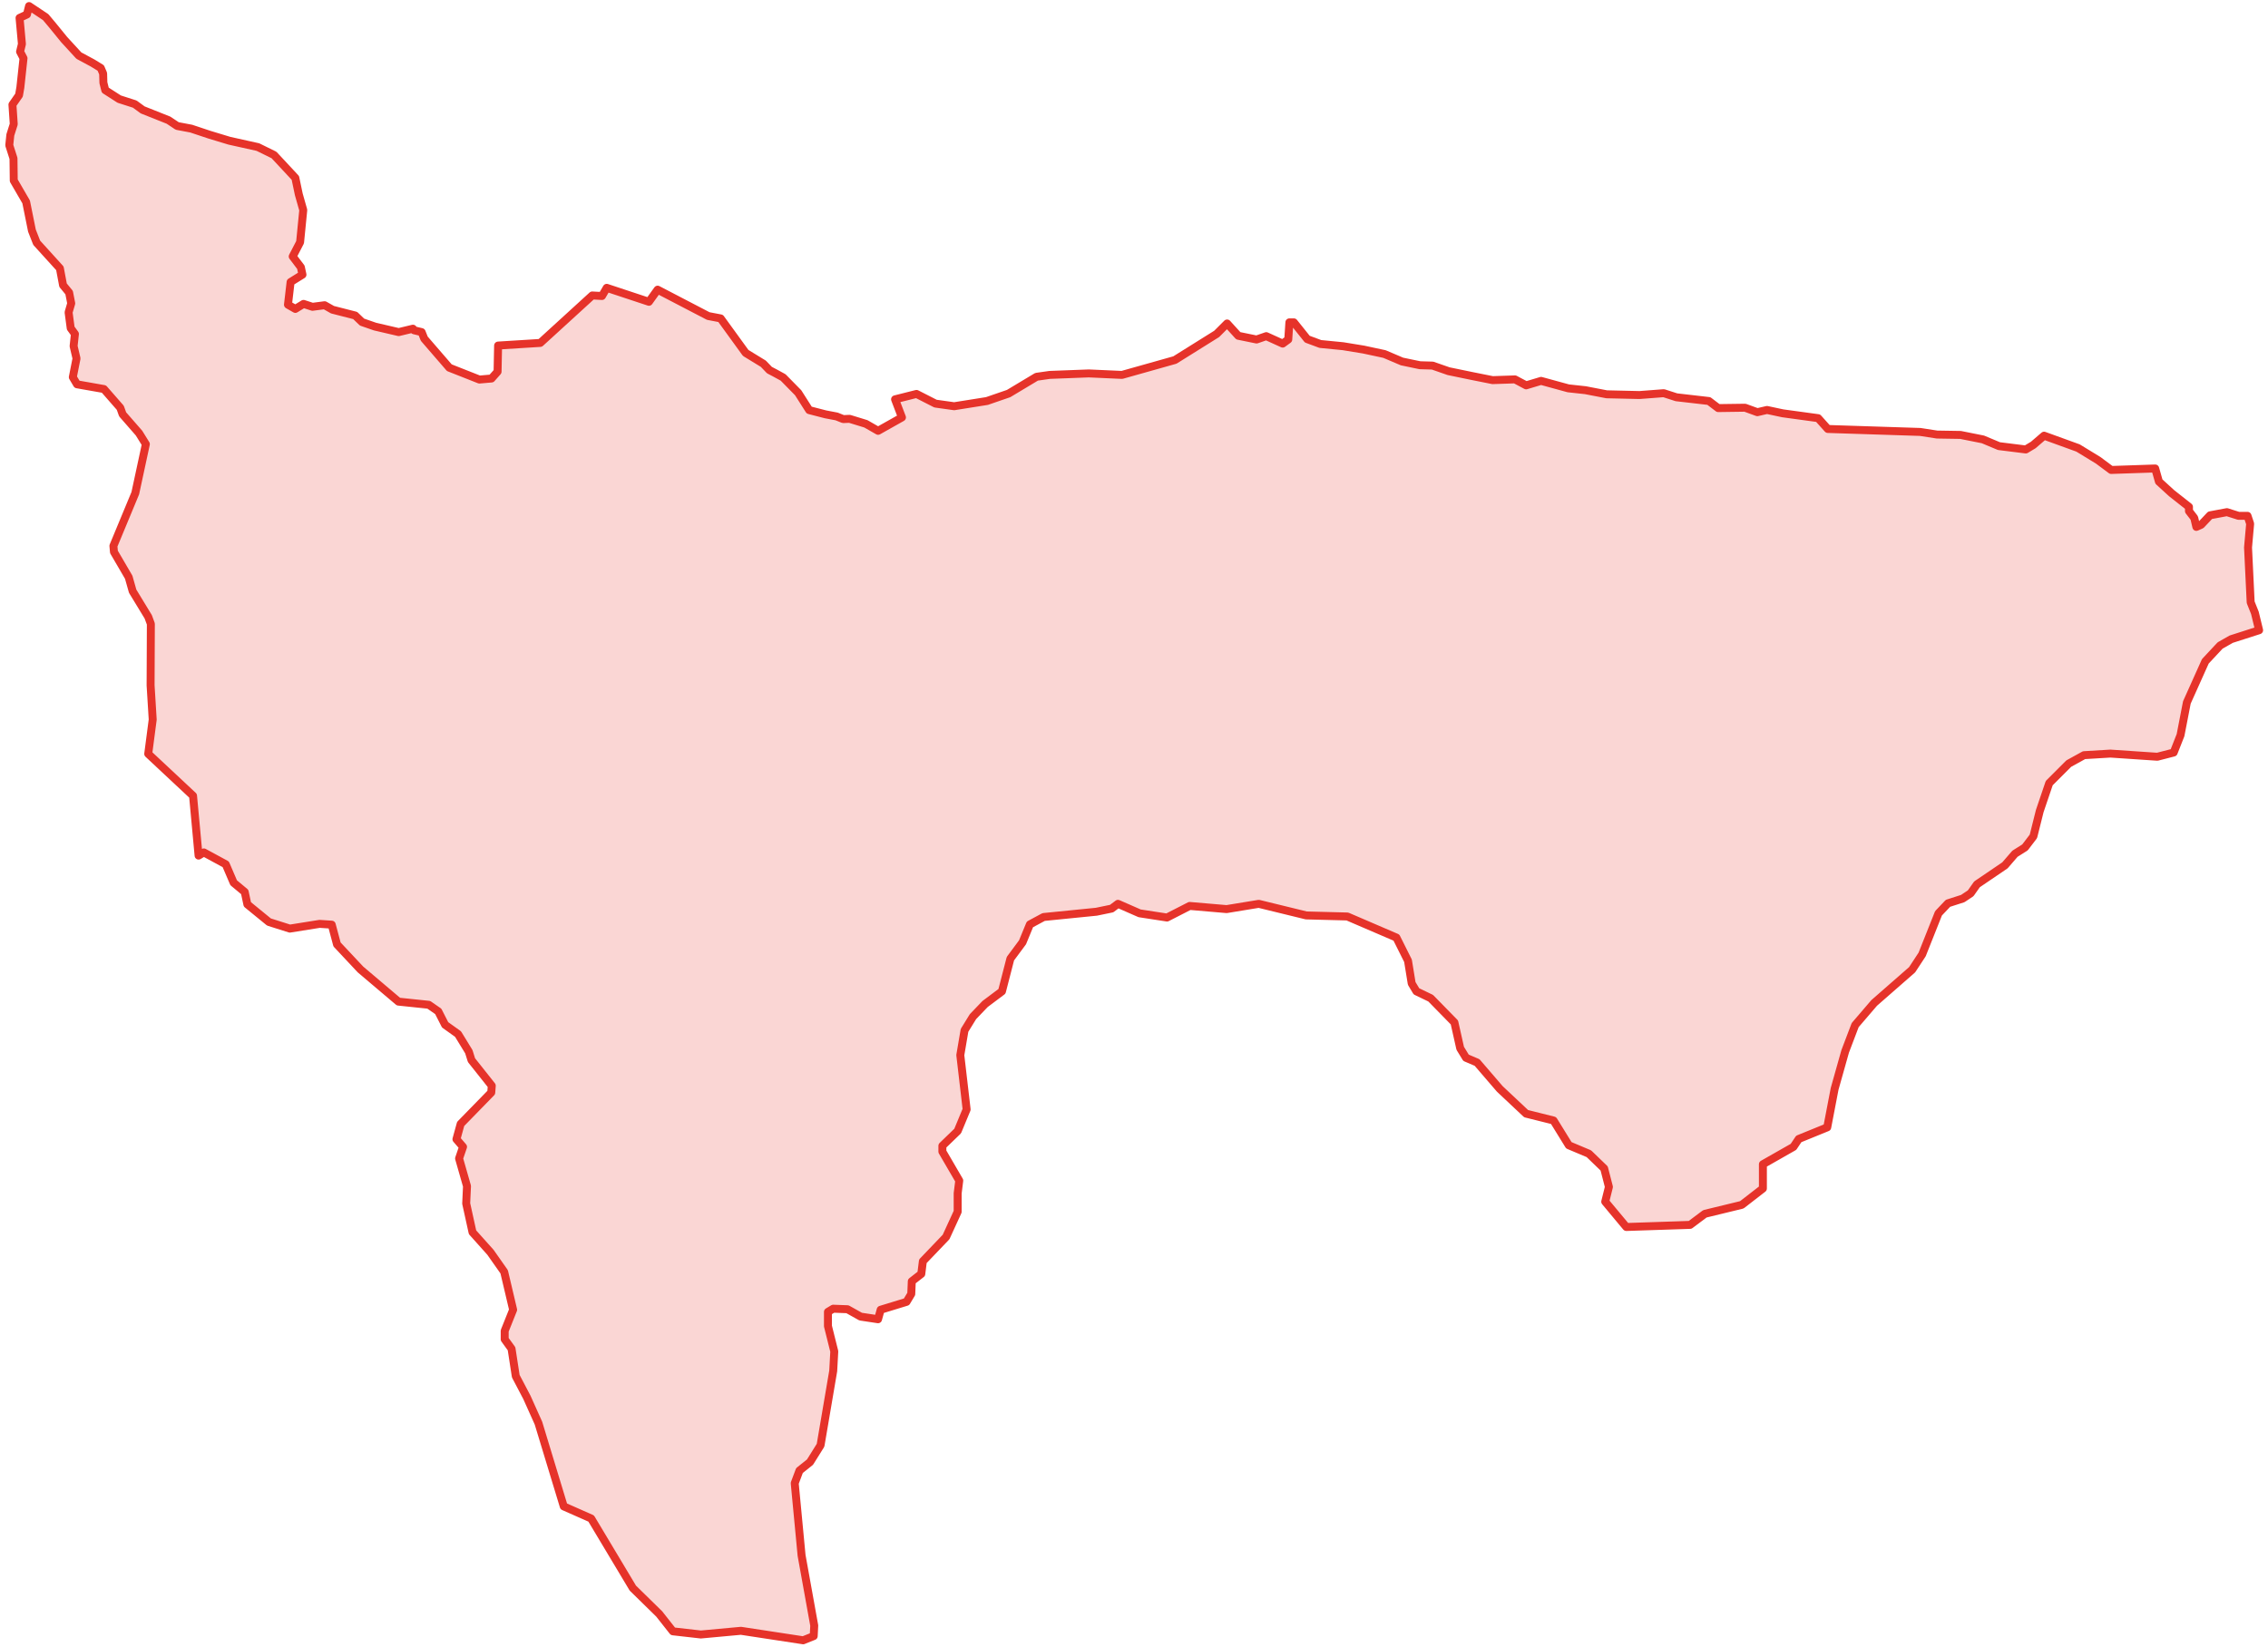 <?xml version="1.0" encoding="UTF-8"?> <svg xmlns="http://www.w3.org/2000/svg" width="285" height="207" viewBox="0 0 285 207" fill="none"> <path d="M113.342 52.468L110.343 54.154L108.812 53.276L106.758 52.646L105.962 52.679L105.134 52.348L103.742 52.083L101.688 51.553L100.297 49.366L98.408 47.444L97.381 46.881L96.685 46.517L95.923 45.721L93.703 44.363L90.556 40.023L88.999 39.724L82.637 36.411L81.544 37.935L76.243 36.179L75.646 37.206L74.421 37.14L67.893 43.104L62.592 43.435L62.526 46.715L61.764 47.577L60.24 47.709L56.463 46.218L53.315 42.574L52.984 41.745L52.023 41.514L51.891 41.315L50.101 41.745L47.119 41.05L45.496 40.486L44.635 39.658L41.785 38.929L40.791 38.366L39.267 38.565L38.141 38.2L37.114 38.83L36.186 38.3L36.517 35.45L38.008 34.523L37.809 33.595L36.782 32.236L37.71 30.447L38.108 26.405L37.544 24.417L37.114 22.363L34.43 19.481L32.409 18.487L28.83 17.692L26.312 16.929L24.026 16.167L22.27 15.836L21.177 15.107L17.93 13.815L16.936 13.086L14.981 12.457L13.225 11.33L12.993 10.402L12.96 9.243L12.662 8.547L11.635 7.917L9.912 6.99L8.057 4.969L6.599 3.179L5.737 2.152L3.65 0.761L3.385 1.821L2.457 2.252L2.755 5.532L2.523 6.493L2.954 7.321L2.557 10.999L2.391 11.96L1.563 13.152L1.728 15.604L1.298 16.962L1.165 18.255L1.695 19.911L1.728 22.694L3.285 25.378L4.014 28.99L4.611 30.514L7.526 33.727L7.924 35.848L8.686 36.776L8.951 38.134L8.62 39.261L8.885 41.248L9.415 41.977L9.249 43.502L9.614 45.059L9.15 47.411L9.68 48.306L13.059 48.902L15.114 51.254L15.412 52.083L17.466 54.435L18.328 55.827L17.002 61.989L14.252 68.616L14.319 69.378L16.174 72.558L16.671 74.314L18.626 77.528L18.957 78.423L18.924 86.143L19.189 90.45L18.626 94.757L24.258 100.025L24.954 107.546L25.617 107.148L28.367 108.639L29.361 110.959L30.752 112.118L31.084 113.676L33.8 115.895L36.418 116.724L40.162 116.127L41.686 116.227L42.349 118.712L45.297 121.859L50.068 125.901L53.879 126.299L55.071 127.127L55.933 128.817L57.556 129.977L58.915 132.197L59.246 133.257L61.797 136.471L61.731 137.332L57.887 141.275L57.357 143.196L58.186 144.157L57.689 145.615L58.683 149.094L58.583 151.281L59.378 154.892L61.631 157.41L63.354 159.862L64.481 164.633L63.42 167.284V168.344L64.282 169.537L64.812 172.982L66.204 175.633L67.662 178.88L70.842 189.35L74.288 190.874L79.523 199.621L82.836 202.868L84.559 205.054L88.071 205.452L93.107 204.988L100.926 206.181L102.252 205.651L102.318 204.326L100.727 195.512L99.866 186.434L100.462 184.844L101.788 183.784L103.113 181.663L104.703 172.32L104.836 169.868L104.041 166.687V164.898L104.703 164.501L106.493 164.567L108.149 165.495L110.336 165.826L110.667 164.633L113.914 163.639L114.511 162.645L114.577 161.055L115.77 160.127L115.968 158.537L118.884 155.489L120.342 152.308V149.989L120.541 148.398L118.42 144.754V144.025L120.342 142.169L121.468 139.453L120.673 132.627L121.203 129.513L122.264 127.79L123.788 126.2L125.908 124.609L126.968 120.501L128.492 118.447L129.42 116.194L131.143 115.266L137.769 114.603L139.691 114.206L140.486 113.609L143.203 114.802L146.649 115.332L149.498 113.874L154.137 114.272L158.179 113.609L164.143 115.067L169.311 115.2L175.474 117.85L176.932 120.766L177.396 123.615L177.992 124.609L179.781 125.471L182.763 128.519L183.492 131.766L184.221 132.959L185.612 133.555L188.462 136.868L191.775 139.983L195.221 140.844L197.142 143.959L199.66 145.019L201.582 146.874L202.178 149.193L201.715 151.049L204.365 154.23L212.383 153.964L214.239 152.573L218.877 151.446L221.528 149.392V146.344L225.371 144.157L226.034 143.163L229.612 141.706L230.54 136.868L231.865 132.163L233.124 128.85L235.51 126.067L240.281 121.892L241.54 119.971L243.594 114.802L244.787 113.543L246.642 112.947L247.636 112.284L248.431 111.158L251.943 108.772L253.202 107.314L254.461 106.519L255.521 105.128L256.317 101.947L257.509 98.435L259.961 95.983L261.883 94.923L265.196 94.724L271.094 95.122L273.148 94.591L274.009 92.405L274.804 88.296L277.124 83.128L278.979 81.14L280.371 80.345L283.883 79.218L283.352 77.031L282.822 75.706L282.491 68.815L282.756 65.833L282.425 64.839H281.298L279.84 64.375L277.72 64.772L276.594 65.965L275.997 66.23L275.732 65.104L275.069 64.242V63.712L272.883 61.989L271.292 60.532L270.825 58.887L265.296 59.074L263.656 57.856L261.126 56.31L256.862 54.764L255.503 55.935L254.566 56.497L251.192 56.076L249.178 55.232L246.366 54.67L243.414 54.623L241.306 54.295L229.686 53.92L228.467 52.561L224.016 51.952L222.048 51.531L220.83 51.812L219.283 51.249L215.91 51.296L214.738 50.406L210.662 49.937L209.069 49.422L206.023 49.656L201.9 49.563L199.229 49.047L197.074 48.813L193.653 47.876L191.779 48.438L190.373 47.688L187.562 47.782L184.985 47.267L182.033 46.657L180.018 45.955L178.425 45.908L176.176 45.439L173.974 44.502L171.35 43.94L168.773 43.518L165.914 43.237L164.274 42.628L162.588 40.519H162.025L161.885 42.675L161.182 43.19L159.12 42.253L157.902 42.675L155.606 42.206L154.2 40.66L152.888 41.972L147.641 45.252L140.987 47.126L136.817 46.938L131.897 47.126L130.257 47.36L126.743 49.469L124.025 50.406L119.902 51.062L117.559 50.734L115.169 49.516L112.475 50.195L113.342 52.468Z" fill="#E6332A" fill-opacity="0.2" stroke="#E6332A" stroke-linecap="round" stroke-linejoin="round"></path> </svg> 